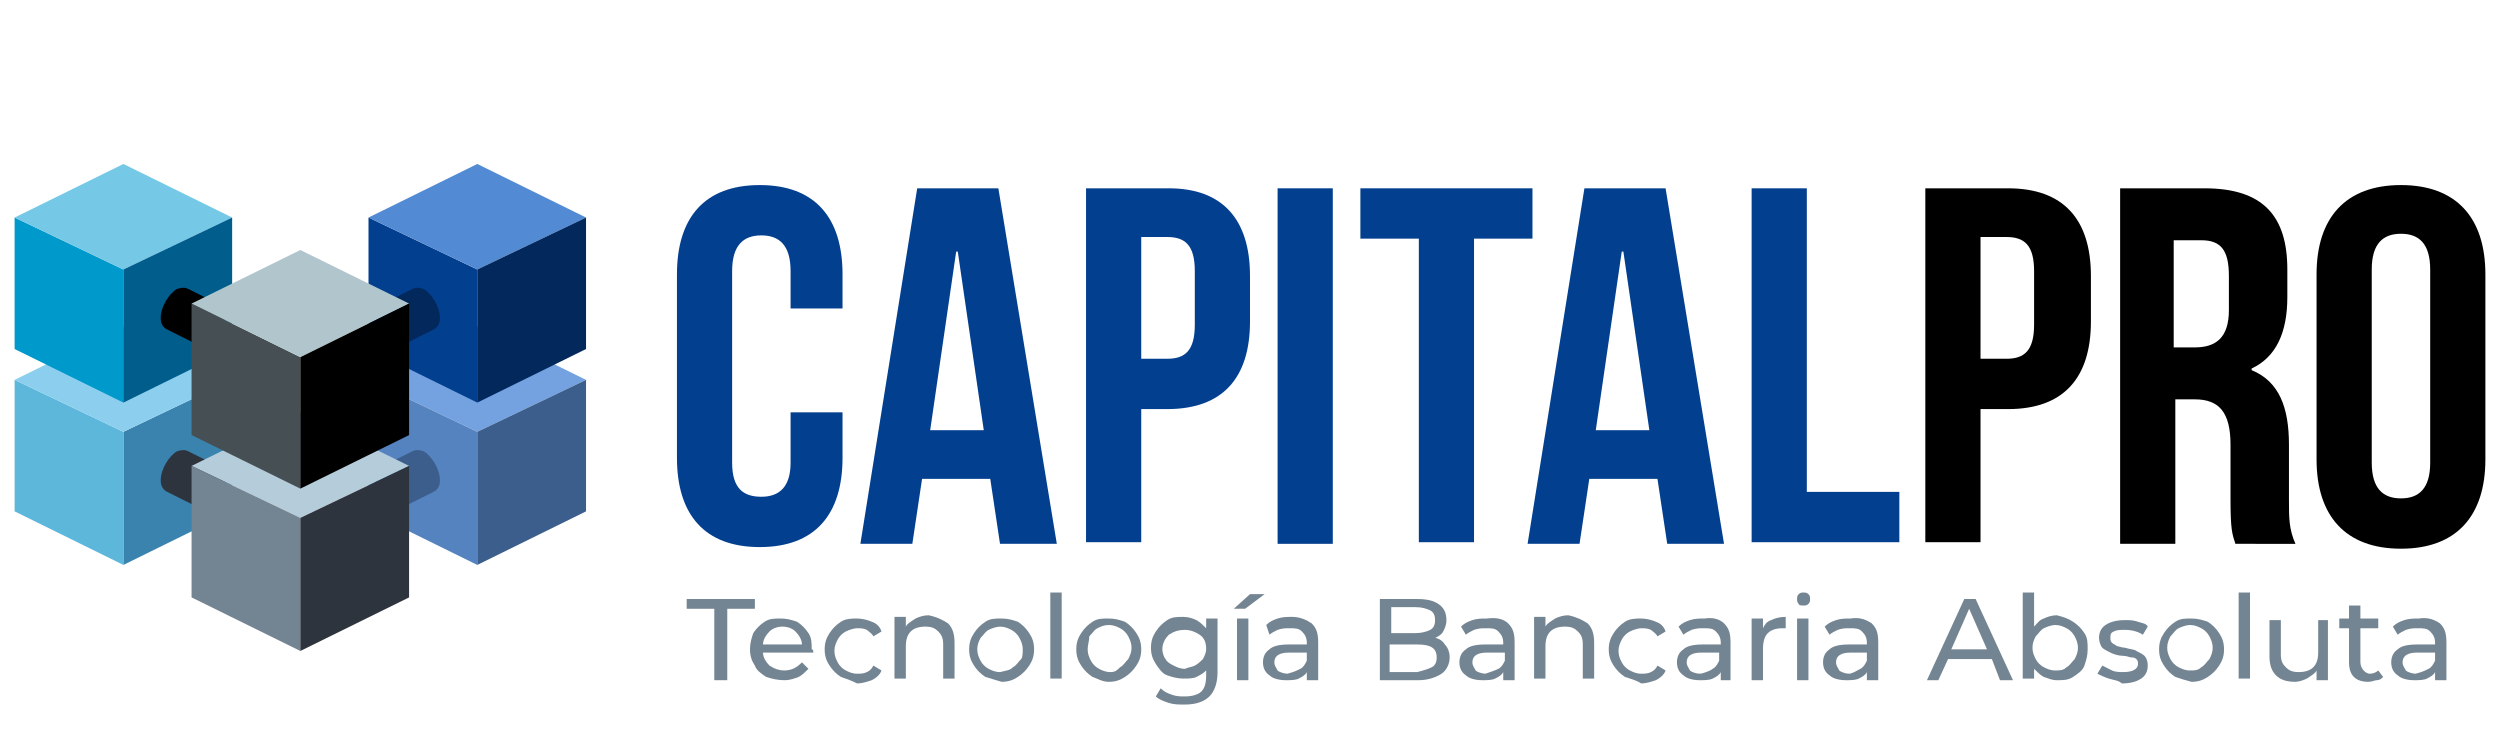 <?xml version="1.0" encoding="utf-8"?>
<!-- Generator: Adobe Illustrator 24.0.1, SVG Export Plug-In . SVG Version: 6.00 Build 0)  -->
<svg version="1.1" id="Layer_1" xmlns="http://www.w3.org/2000/svg" xmlns:xlink="http://www.w3.org/1999/xlink" x="0px" y="0px"
	 viewBox="0 0 154 45" style="enable-background:new 0 0 154 45;" xml:space="preserve">
<style type="text/css">
	.st0{fill:#738492;}
	.st1{fill:#033F8F;}
	.st2{fill:#74A2E1;}
	.st3{fill:#5583BF;}
	.st4{fill:#3B5E8D;}
	.st5{fill:#3A83AF;}
	.st6{fill:#5CB7DB;}
	.st7{fill:#8BCEEE;}
	.st8{fill:#538AD4;}
	.st9{fill:#02285C;}
	.st10{fill:#0099CC;}
	.st11{fill:#75C9E6;}
	.st12{fill:#005D8C;}
	.st13{fill:#2E343D;}
	.st14{fill:#B5CCDB;}
	.st15{fill:#465054;}
	.st16{fill:#B1C6CC;}
</style>
<g>
	<g>
		<path class="st0" d="M44,37.5h-1.7v-0.6h4.2v0.6h-1.7v4.4H44V37.5z"/>
		<path class="st0" d="M50.1,40.2H47c0,0.3,0.2,0.6,0.4,0.8c0.3,0.2,0.6,0.3,0.9,0.3c0.5,0,0.8-0.2,1.1-0.5l0.4,0.4
			c-0.2,0.2-0.4,0.4-0.6,0.5c-0.3,0.1-0.5,0.2-0.9,0.2c-0.4,0-0.8-0.1-1.1-0.2c-0.3-0.2-0.6-0.4-0.7-0.7c-0.2-0.3-0.3-0.6-0.3-1
			c0-0.4,0.1-0.7,0.2-1c0.2-0.3,0.4-0.5,0.7-0.7c0.3-0.2,0.6-0.2,1-0.2c0.4,0,0.7,0.1,1,0.2c0.3,0.2,0.5,0.4,0.7,0.7
			c0.2,0.3,0.2,0.6,0.2,1C50.1,40,50.1,40.1,50.1,40.2z M47.4,38.9c-0.2,0.2-0.4,0.5-0.4,0.8h2.4c0-0.3-0.2-0.6-0.4-0.8
			c-0.2-0.2-0.5-0.3-0.8-0.3C47.9,38.6,47.6,38.7,47.4,38.9z"/>
		<path class="st0" d="M51.8,41.7c-0.3-0.2-0.5-0.4-0.7-0.7c-0.2-0.3-0.3-0.6-0.3-1s0.1-0.7,0.3-1c0.2-0.3,0.4-0.5,0.7-0.7
			c0.3-0.2,0.7-0.2,1-0.2c0.3,0,0.7,0.1,0.9,0.2c0.3,0.1,0.5,0.3,0.6,0.6l-0.5,0.3c-0.1-0.2-0.3-0.3-0.4-0.4
			c-0.2-0.1-0.4-0.1-0.6-0.1c-0.2,0-0.5,0.1-0.7,0.2c-0.2,0.1-0.4,0.3-0.5,0.5c-0.1,0.2-0.2,0.4-0.2,0.7c0,0.3,0.1,0.5,0.2,0.7
			c0.1,0.2,0.3,0.4,0.5,0.5c0.2,0.1,0.4,0.2,0.7,0.2c0.2,0,0.4,0,0.6-0.1c0.2-0.1,0.3-0.2,0.4-0.4l0.5,0.3c-0.1,0.3-0.4,0.5-0.6,0.6
			c-0.3,0.1-0.6,0.2-0.9,0.2C52.4,41.9,52.1,41.8,51.8,41.7z"/>
		<path class="st0" d="M58.4,38.4c0.3,0.3,0.4,0.7,0.4,1.2v2.2h-0.7v-2.1c0-0.4-0.1-0.6-0.3-0.8c-0.2-0.2-0.4-0.3-0.8-0.3
			c-0.4,0-0.7,0.1-0.9,0.3c-0.2,0.2-0.3,0.5-0.3,0.9v2h-0.7v-3.8h0.7v0.6c0.1-0.2,0.3-0.3,0.6-0.5c0.2-0.1,0.5-0.2,0.8-0.2
			C57.7,38,58.1,38.2,58.4,38.4z"/>
		<path class="st0" d="M60.7,41.7c-0.3-0.2-0.5-0.4-0.7-0.7c-0.2-0.3-0.3-0.6-0.3-1s0.1-0.7,0.3-1c0.2-0.3,0.4-0.5,0.7-0.7
			c0.3-0.2,0.6-0.2,1-0.2c0.4,0,0.7,0.1,1,0.2c0.3,0.2,0.5,0.4,0.7,0.7s0.3,0.6,0.3,1s-0.1,0.7-0.3,1c-0.2,0.3-0.4,0.5-0.7,0.7
			c-0.3,0.2-0.6,0.3-1,0.3C61.4,41.9,61,41.8,60.7,41.7z M62.4,41.1c0.2-0.1,0.3-0.3,0.5-0.5C63,40.5,63,40.2,63,40
			c0-0.3-0.1-0.5-0.2-0.7c-0.1-0.2-0.3-0.4-0.5-0.5c-0.2-0.1-0.4-0.2-0.7-0.2c-0.2,0-0.5,0.1-0.7,0.2c-0.2,0.1-0.3,0.3-0.5,0.5
			c-0.1,0.2-0.2,0.4-0.2,0.7c0,0.3,0.1,0.5,0.2,0.7c0.1,0.2,0.3,0.4,0.5,0.5c0.2,0.1,0.4,0.2,0.7,0.2C62,41.3,62.2,41.3,62.4,41.1z"
			/>
		<path class="st0" d="M64.7,36.5h0.7v5.3h-0.7V36.5z"/>
		<path class="st0" d="M67.3,41.7c-0.3-0.2-0.5-0.4-0.7-0.7c-0.2-0.3-0.3-0.6-0.3-1s0.1-0.7,0.3-1c0.2-0.3,0.4-0.5,0.7-0.7
			c0.3-0.2,0.6-0.2,1-0.2s0.7,0.1,1,0.2c0.3,0.2,0.5,0.4,0.7,0.7c0.2,0.3,0.3,0.6,0.3,1s-0.1,0.7-0.3,1c-0.2,0.3-0.4,0.5-0.7,0.7
			c-0.3,0.2-0.6,0.3-1,0.3S67.6,41.8,67.3,41.7z M69,41.1c0.2-0.1,0.3-0.3,0.5-0.5c0.1-0.2,0.2-0.4,0.2-0.7c0-0.3-0.1-0.5-0.2-0.7
			c-0.1-0.2-0.3-0.4-0.5-0.5c-0.2-0.1-0.4-0.2-0.7-0.2s-0.5,0.1-0.7,0.2c-0.2,0.1-0.3,0.3-0.5,0.5C67.1,39.5,67,39.7,67,40
			c0,0.3,0.1,0.5,0.2,0.7c0.1,0.2,0.3,0.4,0.5,0.5c0.2,0.1,0.4,0.2,0.7,0.2S68.8,41.3,69,41.1z"/>
		<path class="st0" d="M75,38.1v3.3c0,0.7-0.2,1.2-0.5,1.5c-0.3,0.3-0.8,0.5-1.5,0.5c-0.4,0-0.7,0-1-0.1c-0.3-0.1-0.6-0.2-0.8-0.4
			l0.3-0.5c0.2,0.2,0.4,0.3,0.7,0.4c0.3,0.1,0.5,0.1,0.8,0.1c0.4,0,0.8-0.1,1-0.3c0.2-0.2,0.3-0.5,0.3-1v-0.3
			c-0.2,0.2-0.4,0.3-0.6,0.4c-0.2,0.1-0.5,0.1-0.8,0.1c-0.4,0-0.7-0.1-1-0.2s-0.5-0.4-0.7-0.7c-0.2-0.3-0.3-0.6-0.3-1
			c0-0.4,0.1-0.7,0.3-1c0.2-0.3,0.4-0.5,0.7-0.7c0.3-0.2,0.6-0.2,1-0.2c0.3,0,0.6,0.1,0.8,0.2c0.2,0.1,0.4,0.3,0.6,0.5v-0.6H75z
			 M73.6,41c0.2-0.1,0.4-0.3,0.5-0.4c0.1-0.2,0.2-0.4,0.2-0.6c0-0.4-0.1-0.7-0.4-0.9s-0.6-0.3-0.9-0.3c-0.4,0-0.7,0.1-1,0.3
			c-0.2,0.2-0.4,0.5-0.4,0.9c0,0.2,0.1,0.5,0.2,0.6c0.1,0.2,0.3,0.3,0.5,0.4c0.2,0.1,0.4,0.2,0.7,0.2C73.2,41.1,73.4,41.1,73.6,41z"
			/>
		<path class="st0" d="M77,36.6h0.9l-1.2,0.9H76L77,36.6z M76.2,38.1h0.7v3.8h-0.7V38.1z"/>
		<path class="st0" d="M80.8,38.4c0.3,0.3,0.4,0.6,0.4,1.2v2.3h-0.7v-0.5c-0.1,0.2-0.3,0.3-0.5,0.4c-0.2,0.1-0.5,0.1-0.8,0.1
			c-0.4,0-0.8-0.1-1-0.3c-0.3-0.2-0.4-0.5-0.4-0.8c0-0.3,0.1-0.6,0.4-0.8c0.2-0.2,0.6-0.3,1.2-0.3h1.1v-0.1c0-0.3-0.1-0.5-0.3-0.7
			c-0.2-0.2-0.4-0.2-0.8-0.2c-0.2,0-0.4,0-0.7,0.1c-0.2,0.1-0.4,0.2-0.5,0.3L78,38.5c0.2-0.2,0.4-0.3,0.7-0.4
			c0.3-0.1,0.6-0.1,0.9-0.1C80.1,38,80.5,38.2,80.8,38.4z M80.1,41.2c0.2-0.1,0.3-0.3,0.4-0.5v-0.5h-1.1c-0.6,0-0.9,0.2-0.9,0.6
			c0,0.2,0.1,0.3,0.2,0.5c0.1,0.1,0.4,0.2,0.6,0.2C79.7,41.4,79.9,41.3,80.1,41.2z"/>
		<path class="st0" d="M89,39.7c0.2,0.2,0.3,0.5,0.3,0.8c0,0.4-0.2,0.8-0.5,1c-0.3,0.2-0.8,0.4-1.4,0.4h-2.4v-5h2.3
			c0.6,0,1,0.1,1.3,0.3c0.3,0.2,0.5,0.5,0.5,1c0,0.3-0.1,0.5-0.2,0.7c-0.1,0.2-0.3,0.3-0.5,0.4C88.6,39.3,88.9,39.5,89,39.7z
			 M85.7,37.4V39h1.5c0.4,0,0.7-0.1,0.9-0.2c0.2-0.1,0.3-0.3,0.3-0.6c0-0.3-0.1-0.5-0.3-0.6c-0.2-0.1-0.5-0.2-0.9-0.2H85.7z
			 M88.2,41.1c0.2-0.1,0.3-0.3,0.3-0.6c0-0.6-0.4-0.8-1.2-0.8h-1.7v1.7h1.7C87.7,41.3,88,41.2,88.2,41.1z"/>
		<path class="st0" d="M92.9,38.4c0.3,0.3,0.4,0.6,0.4,1.2v2.3h-0.7v-0.5c-0.1,0.2-0.3,0.3-0.5,0.4c-0.2,0.1-0.5,0.1-0.8,0.1
			c-0.4,0-0.8-0.1-1-0.3c-0.3-0.2-0.4-0.5-0.4-0.8c0-0.3,0.1-0.6,0.4-0.8c0.2-0.2,0.6-0.3,1.2-0.3h1.1v-0.1c0-0.3-0.1-0.5-0.3-0.7
			c-0.2-0.2-0.4-0.2-0.8-0.2c-0.2,0-0.4,0-0.7,0.1c-0.2,0.1-0.4,0.2-0.5,0.3l-0.3-0.5c0.2-0.2,0.4-0.3,0.7-0.4
			c0.3-0.1,0.6-0.1,0.9-0.1C92.3,38,92.7,38.2,92.9,38.4z M92.3,41.2c0.2-0.1,0.3-0.3,0.4-0.5v-0.5h-1.1c-0.6,0-0.9,0.2-0.9,0.6
			c0,0.2,0.1,0.3,0.2,0.5c0.1,0.1,0.4,0.2,0.6,0.2C91.8,41.4,92.1,41.3,92.3,41.2z"/>
		<path class="st0" d="M97.8,38.4c0.3,0.3,0.4,0.7,0.4,1.2v2.2h-0.7v-2.1c0-0.4-0.1-0.6-0.3-0.8c-0.2-0.2-0.4-0.3-0.8-0.3
			c-0.4,0-0.7,0.1-0.9,0.3c-0.2,0.2-0.3,0.5-0.3,0.9v2h-0.7v-3.8h0.7v0.6c0.1-0.2,0.3-0.3,0.6-0.5c0.2-0.1,0.5-0.2,0.8-0.2
			C97.1,38,97.5,38.2,97.8,38.4z"/>
		<path class="st0" d="M100.1,41.7c-0.3-0.2-0.5-0.4-0.7-0.7c-0.2-0.3-0.3-0.6-0.3-1s0.1-0.7,0.3-1s0.4-0.5,0.7-0.7
			c0.3-0.2,0.7-0.2,1-0.2c0.3,0,0.7,0.1,0.9,0.2c0.3,0.1,0.5,0.3,0.6,0.6l-0.5,0.3c-0.1-0.2-0.3-0.3-0.4-0.4
			c-0.2-0.1-0.4-0.1-0.6-0.1c-0.2,0-0.5,0.1-0.7,0.2c-0.2,0.1-0.4,0.3-0.5,0.5c-0.1,0.2-0.2,0.4-0.2,0.7c0,0.3,0.1,0.5,0.2,0.7
			c0.1,0.2,0.3,0.4,0.5,0.5c0.2,0.1,0.4,0.2,0.7,0.2c0.2,0,0.4,0,0.6-0.1c0.2-0.1,0.3-0.2,0.4-0.4l0.5,0.3c-0.1,0.3-0.4,0.5-0.6,0.6
			c-0.3,0.1-0.6,0.2-0.9,0.2C100.8,41.9,100.4,41.8,100.1,41.7z"/>
		<path class="st0" d="M106.2,38.4c0.3,0.3,0.4,0.6,0.4,1.2v2.3H106v-0.5c-0.1,0.2-0.3,0.3-0.5,0.4c-0.2,0.1-0.5,0.1-0.8,0.1
			c-0.4,0-0.8-0.1-1-0.3c-0.3-0.2-0.4-0.5-0.4-0.8c0-0.3,0.1-0.6,0.4-0.8c0.2-0.2,0.6-0.3,1.2-0.3h1.1v-0.1c0-0.3-0.1-0.5-0.3-0.7
			c-0.2-0.2-0.4-0.2-0.8-0.2c-0.2,0-0.4,0-0.7,0.1c-0.2,0.1-0.4,0.2-0.5,0.3l-0.3-0.5c0.2-0.2,0.4-0.3,0.7-0.4
			c0.3-0.1,0.6-0.1,0.9-0.1C105.6,38,106,38.2,106.2,38.4z M105.5,41.2c0.2-0.1,0.3-0.3,0.4-0.5v-0.5h-1.1c-0.6,0-0.9,0.2-0.9,0.6
			c0,0.2,0.1,0.3,0.2,0.5c0.1,0.1,0.4,0.2,0.6,0.2S105.4,41.3,105.5,41.2z"/>
		<path class="st0" d="M109.1,38.2c0.2-0.1,0.5-0.2,0.9-0.2v0.7c0,0-0.1,0-0.2,0c-0.4,0-0.7,0.1-0.9,0.3c-0.2,0.2-0.3,0.5-0.3,1v1.9
			h-0.7v-3.8h0.7v0.6C108.7,38.5,108.8,38.3,109.1,38.2z"/>
		<path class="st0" d="M110.8,37.2c-0.1-0.1-0.1-0.2-0.1-0.3c0-0.1,0-0.2,0.1-0.3s0.2-0.1,0.3-0.1s0.2,0,0.3,0.1
			c0.1,0.1,0.1,0.2,0.1,0.3c0,0.1,0,0.2-0.1,0.3c-0.1,0.1-0.2,0.1-0.3,0.1S110.8,37.3,110.8,37.2z M110.7,38.1h0.7v3.8h-0.7V38.1z"
			/>
		<path class="st0" d="M115.3,38.4c0.3,0.3,0.4,0.6,0.4,1.2v2.3h-0.7v-0.5c-0.1,0.2-0.3,0.3-0.5,0.4c-0.2,0.1-0.5,0.1-0.8,0.1
			c-0.4,0-0.8-0.1-1-0.3c-0.3-0.2-0.4-0.5-0.4-0.8c0-0.3,0.1-0.6,0.4-0.8c0.2-0.2,0.6-0.3,1.2-0.3h1.1v-0.1c0-0.3-0.1-0.5-0.3-0.7
			c-0.2-0.2-0.4-0.2-0.8-0.2c-0.2,0-0.4,0-0.7,0.1c-0.2,0.1-0.4,0.2-0.5,0.3l-0.3-0.5c0.2-0.2,0.4-0.3,0.7-0.4
			c0.3-0.1,0.6-0.1,0.9-0.1C114.6,38,115,38.2,115.3,38.4z M114.6,41.2c0.2-0.1,0.3-0.3,0.4-0.5v-0.5H114c-0.6,0-0.9,0.2-0.9,0.6
			c0,0.2,0.1,0.3,0.2,0.5c0.1,0.1,0.4,0.2,0.6,0.2S114.4,41.3,114.6,41.2z"/>
		<path class="st0" d="M122.7,40.6H120l-0.6,1.3h-0.7l2.3-5h0.7l2.3,5h-0.8L122.7,40.6z M122.4,40l-1.1-2.5l-1.1,2.5H122.4z"/>
		<path class="st0" d="M127.7,38.3c0.3,0.2,0.5,0.4,0.7,0.7c0.2,0.3,0.2,0.6,0.2,1c0,0.4-0.1,0.7-0.2,1s-0.4,0.5-0.7,0.7
			c-0.3,0.2-0.6,0.2-1,0.2c-0.3,0-0.5-0.1-0.8-0.2c-0.2-0.1-0.4-0.3-0.6-0.5v0.6h-0.7v-5.3h0.7v2.1c0.2-0.2,0.3-0.4,0.6-0.5
			c0.2-0.1,0.5-0.2,0.8-0.2C127.1,38,127.4,38.1,127.7,38.3z M127.3,41.1c0.2-0.1,0.3-0.3,0.5-0.5c0.1-0.2,0.2-0.4,0.2-0.7
			c0-0.3-0.1-0.5-0.2-0.7c-0.1-0.2-0.3-0.4-0.5-0.5c-0.2-0.1-0.4-0.2-0.7-0.2c-0.2,0-0.5,0.1-0.7,0.2c-0.2,0.1-0.3,0.3-0.5,0.5
			c-0.1,0.2-0.2,0.4-0.2,0.7c0,0.3,0.1,0.5,0.2,0.7c0.1,0.2,0.3,0.4,0.5,0.5c0.2,0.1,0.4,0.2,0.7,0.2
			C126.9,41.3,127.1,41.3,127.3,41.1z"/>
		<path class="st0" d="M129.9,41.8c-0.3-0.1-0.5-0.2-0.7-0.3l0.3-0.5c0.2,0.1,0.4,0.2,0.6,0.3c0.2,0.1,0.5,0.1,0.7,0.1
			c0.6,0,0.9-0.2,0.9-0.5c0-0.1,0-0.2-0.1-0.3c-0.1-0.1-0.2-0.1-0.3-0.1c-0.1,0-0.3-0.1-0.5-0.1c-0.3,0-0.6-0.1-0.8-0.2
			c-0.2-0.1-0.4-0.2-0.5-0.3c-0.1-0.1-0.2-0.4-0.2-0.6c0-0.3,0.1-0.6,0.4-0.8c0.3-0.2,0.7-0.3,1.2-0.3c0.3,0,0.5,0,0.8,0.1
			s0.5,0.1,0.6,0.3l-0.3,0.5c-0.3-0.2-0.7-0.3-1.1-0.3c-0.3,0-0.5,0-0.7,0.1c-0.2,0.1-0.2,0.2-0.2,0.4c0,0.1,0,0.2,0.1,0.3
			c0.1,0.1,0.2,0.1,0.3,0.2c0.1,0,0.3,0.1,0.5,0.1c0.3,0.1,0.6,0.1,0.7,0.2c0.2,0.1,0.4,0.2,0.5,0.3c0.1,0.1,0.2,0.3,0.2,0.6
			c0,0.3-0.1,0.6-0.4,0.8c-0.3,0.2-0.7,0.3-1.2,0.3C130.5,41.9,130.2,41.9,129.9,41.8z"/>
		<path class="st0" d="M134,41.7c-0.3-0.2-0.5-0.4-0.7-0.7c-0.2-0.3-0.3-0.6-0.3-1s0.1-0.7,0.3-1c0.2-0.3,0.4-0.5,0.7-0.7
			c0.3-0.2,0.6-0.2,1-0.2c0.4,0,0.7,0.1,1,0.2c0.3,0.2,0.5,0.4,0.7,0.7c0.2,0.3,0.3,0.6,0.3,1s-0.1,0.7-0.3,1
			c-0.2,0.3-0.4,0.5-0.7,0.7c-0.3,0.2-0.6,0.3-1,0.3C134.6,41.9,134.3,41.8,134,41.7z M135.6,41.1c0.2-0.1,0.3-0.3,0.5-0.5
			c0.1-0.2,0.2-0.4,0.2-0.7c0-0.3-0.1-0.5-0.2-0.7c-0.1-0.2-0.3-0.4-0.5-0.5c-0.2-0.1-0.4-0.2-0.7-0.2c-0.2,0-0.5,0.1-0.7,0.2
			c-0.2,0.1-0.3,0.3-0.5,0.5c-0.1,0.2-0.2,0.4-0.2,0.7c0,0.3,0.1,0.5,0.2,0.7c0.1,0.2,0.3,0.4,0.5,0.5c0.2,0.1,0.4,0.2,0.7,0.2
			C135.2,41.3,135.4,41.3,135.6,41.1z"/>
		<path class="st0" d="M137.9,36.5h0.7v5.3h-0.7V36.5z"/>
		<path class="st0" d="M143.4,38.1v3.8h-0.7v-0.6c-0.1,0.2-0.3,0.3-0.6,0.5c-0.2,0.1-0.5,0.2-0.7,0.2c-0.5,0-0.9-0.1-1.2-0.4
			c-0.3-0.3-0.4-0.7-0.4-1.2v-2.2h0.7v2.1c0,0.4,0.1,0.6,0.3,0.8c0.2,0.2,0.4,0.3,0.8,0.3c0.4,0,0.7-0.1,0.9-0.3
			c0.2-0.2,0.3-0.5,0.3-0.9v-2H143.4z"/>
		<path class="st0" d="M146.8,41.7c-0.1,0.1-0.2,0.2-0.4,0.2c-0.1,0-0.3,0.1-0.5,0.1c-0.4,0-0.7-0.1-0.9-0.3
			c-0.2-0.2-0.3-0.5-0.3-0.9v-2.1h-0.6v-0.6h0.6v-0.8h0.7v0.8h1.1v0.6h-1.1v2.1c0,0.2,0.1,0.4,0.2,0.5c0.1,0.1,0.2,0.2,0.4,0.2
			c0.2,0,0.4-0.1,0.5-0.2L146.8,41.7z"/>
		<path class="st0" d="M150.3,38.4c0.3,0.3,0.4,0.6,0.4,1.2v2.3H150v-0.5c-0.1,0.2-0.3,0.3-0.5,0.4c-0.2,0.1-0.5,0.1-0.8,0.1
			c-0.4,0-0.8-0.1-1-0.3c-0.3-0.2-0.4-0.5-0.4-0.8c0-0.3,0.1-0.6,0.4-0.8c0.2-0.2,0.6-0.3,1.2-0.3h1.1v-0.1c0-0.3-0.1-0.5-0.3-0.7
			c-0.2-0.2-0.4-0.2-0.8-0.2c-0.2,0-0.4,0-0.7,0.1c-0.2,0.1-0.4,0.2-0.5,0.3l-0.3-0.5c0.2-0.2,0.4-0.3,0.7-0.4
			c0.3-0.1,0.6-0.1,0.9-0.1C149.6,38,150,38.2,150.3,38.4z M149.6,41.2c0.2-0.1,0.3-0.3,0.4-0.5v-0.5h-1.1c-0.6,0-0.9,0.2-0.9,0.6
			c0,0.2,0.1,0.3,0.2,0.5c0.1,0.1,0.4,0.2,0.6,0.2C149.2,41.4,149.4,41.3,149.6,41.2z"/>
	</g>
	<g>
		<path class="st1" d="M51.9,25.3v2.9c0,3.5-1.7,5.5-5.1,5.5c-3.4,0-5.1-2-5.1-5.5V16.9c0-3.5,1.7-5.5,5.1-5.5c3.4,0,5.1,2,5.1,5.5
			V19h-3.2v-2.3c0-1.6-0.7-2.2-1.8-2.2s-1.8,0.6-1.8,2.2v11.8c0,1.6,0.7,2.1,1.8,2.1s1.8-0.6,1.8-2.1v-3.1H51.9z"/>
		<path class="st1" d="M65.1,33.5h-3.5l-0.6-4h-4.2l-0.6,4h-3.2l3.5-21.9h5L65.1,33.5z M57.3,26.5h3.3L59,15.5h-0.1L57.3,26.5z"/>
		<path class="st1" d="M77,17v2.8c0,3.5-1.7,5.4-5.1,5.4h-1.6v8.2h-3.4V11.6h5.1C75.3,11.6,77,13.5,77,17z M70.3,14.7v7.4h1.6
			c1.1,0,1.7-0.5,1.7-2.1v-3.3c0-1.6-0.6-2.1-1.7-2.1H70.3z"/>
		<path class="st1" d="M78.7,11.6h3.4v21.9h-3.4V11.6z"/>
		<path class="st1" d="M83.8,11.6h10.6v3.1h-3.6v18.7h-3.4V14.7h-3.6V11.6z"/>
		<path class="st1" d="M106.2,33.5h-3.5l-0.6-4h-4.2l-0.6,4h-3.2l3.5-21.9h5L106.2,33.5z M98.3,26.5h3.3L100,15.5h-0.1L98.3,26.5z"
			/>
		<path class="st1" d="M107.9,11.6h3.4v18.7h5.7v3.1h-9.1V11.6z"/>
		<path d="M128.8,17v2.8c0,3.5-1.7,5.4-5.1,5.4H122v8.2h-3.4V11.6h5.1C127.1,11.6,128.8,13.5,128.8,17z M122,14.7v7.4h1.6
			c1.1,0,1.7-0.5,1.7-2.1v-3.3c0-1.6-0.6-2.1-1.7-2.1H122z"/>
		<path d="M137.7,33.5c-0.2-0.6-0.3-0.9-0.3-2.7v-3.4c0-2-0.7-2.8-2.2-2.8h-1.2v8.9h-3.4V11.6h5.2c3.6,0,5.1,1.7,5.1,5v1.7
			c0,2.2-0.7,3.7-2.2,4.4v0.1c1.7,0.7,2.3,2.3,2.3,4.6v3.4c0,1.1,0,1.8,0.4,2.7H137.7z M133.9,14.7v6.7h1.3c1.3,0,2.1-0.6,2.1-2.3
			V17c0-1.6-0.5-2.2-1.7-2.2H133.9z"/>
		<path d="M142.7,16.9c0-3.5,1.8-5.5,5.2-5.5s5.2,2,5.2,5.5v11.4c0,3.5-1.8,5.5-5.2,5.5s-5.2-2-5.2-5.5V16.9z M146.1,28.5
			c0,1.6,0.7,2.2,1.8,2.2c1.1,0,1.8-0.6,1.8-2.2V16.6c0-1.6-0.7-2.2-1.8-2.2c-1.1,0-1.8,0.6-1.8,2.2V28.5z"/>
	</g>
	<g>
		<g>
			<polyline class="st2" points="29.4,20.1 22.7,23.4 29.4,26.6 36.1,23.4 29.4,20.1 			"/>
			<polyline class="st3" points="22.7,23.4 22.7,31.5 29.4,34.8 29.4,26.6 22.7,23.4 			"/>
			<polyline class="st4" points="36.1,23.4 36.1,23.4 29.4,26.6 29.4,34.8 36.1,31.5 36.1,23.4 			"/>
		</g>
		<g>
			<polyline class="st5" points="14.3,23.4 14.3,23.4 7.6,26.6 7.6,34.8 14.3,31.5 14.3,23.4 			"/>
			<polyline class="st6" points="0.9,23.4 0.9,31.5 7.6,34.8 7.6,26.6 0.9,23.4 			"/>
			<polyline class="st7" points="7.6,20.1 0.9,23.4 7.6,26.6 14.3,23.4 7.6,20.1 			"/>
		</g>
		<g>
			<polygon class="st1" points="29.4,24.8 22.7,21.5 22.7,13.4 29.4,16.6 			"/>
			<polygon class="st8" points="36.1,13.4 29.4,10.1 22.7,13.4 29.4,16.6 			"/>
			<polygon class="st9" points="29.4,24.8 36.1,21.5 36.1,13.4 29.4,16.6 			"/>
		</g>
		<g>
			<polygon class="st10" points="7.6,24.8 0.9,21.5 0.9,13.4 7.6,16.6 			"/>
			<polygon class="st11" points="14.3,13.4 7.6,10.1 0.9,13.4 7.6,16.6 			"/>
			<polygon class="st12" points="7.6,24.8 14.3,21.5 14.3,13.4 7.6,16.6 			"/>
		</g>
		<path class="st4" d="M27.1,29.6c0-0.7-0.5-1.5-1-1.8c-0.3-0.1-0.5-0.1-0.7,0l-2.6,1.3l1.3,2.5l2.6-1.3
			C26.9,30.2,27.1,30,27.1,29.6z"/>
		<path class="st9" d="M27.1,19.6c0-0.7-0.5-1.5-1-1.8c-0.3-0.1-0.5-0.1-0.7,0l-2.6,1.3l1.3,2.5l2.6-1.3
			C26.9,20.2,27.1,20,27.1,19.6z"/>
		<path class="st13" d="M9.9,29.6c0-0.7,0.5-1.5,1-1.8c0.3-0.1,0.5-0.1,0.7,0l2.6,1.3l-1.3,2.5l-2.6-1.3C10.1,30.2,9.9,30,9.9,29.6z
			"/>
		<path d="M9.9,19.6c0-0.7,0.5-1.5,1-1.8c0.3-0.1,0.5-0.1,0.7,0l2.6,1.3l-1.3,2.5l-2.6-1.3C10.1,20.2,9.9,20,9.9,19.6z"/>
		<g>
			<polyline class="st14" points="18.5,25.4 11.8,28.7 18.5,31.9 25.2,28.7 18.5,25.4 			"/>
			<polyline class="st0" points="11.8,28.7 11.8,36.8 18.5,40.1 18.5,31.9 11.8,28.7 			"/>
			<polyline class="st13" points="25.2,28.7 25.2,28.7 18.5,31.9 18.5,40.1 25.2,36.8 25.2,28.7 			"/>
		</g>
		<g>
			<polygon class="st15" points="18.5,30.1 11.8,26.8 11.8,18.7 18.5,22 			"/>
			<polygon class="st16" points="25.2,18.7 18.5,15.4 11.8,18.7 18.5,22 			"/>
			<polygon points="18.5,30.1 25.2,26.8 25.2,18.7 18.5,22 			"/>
		</g>
	</g>
</g>
</svg>
